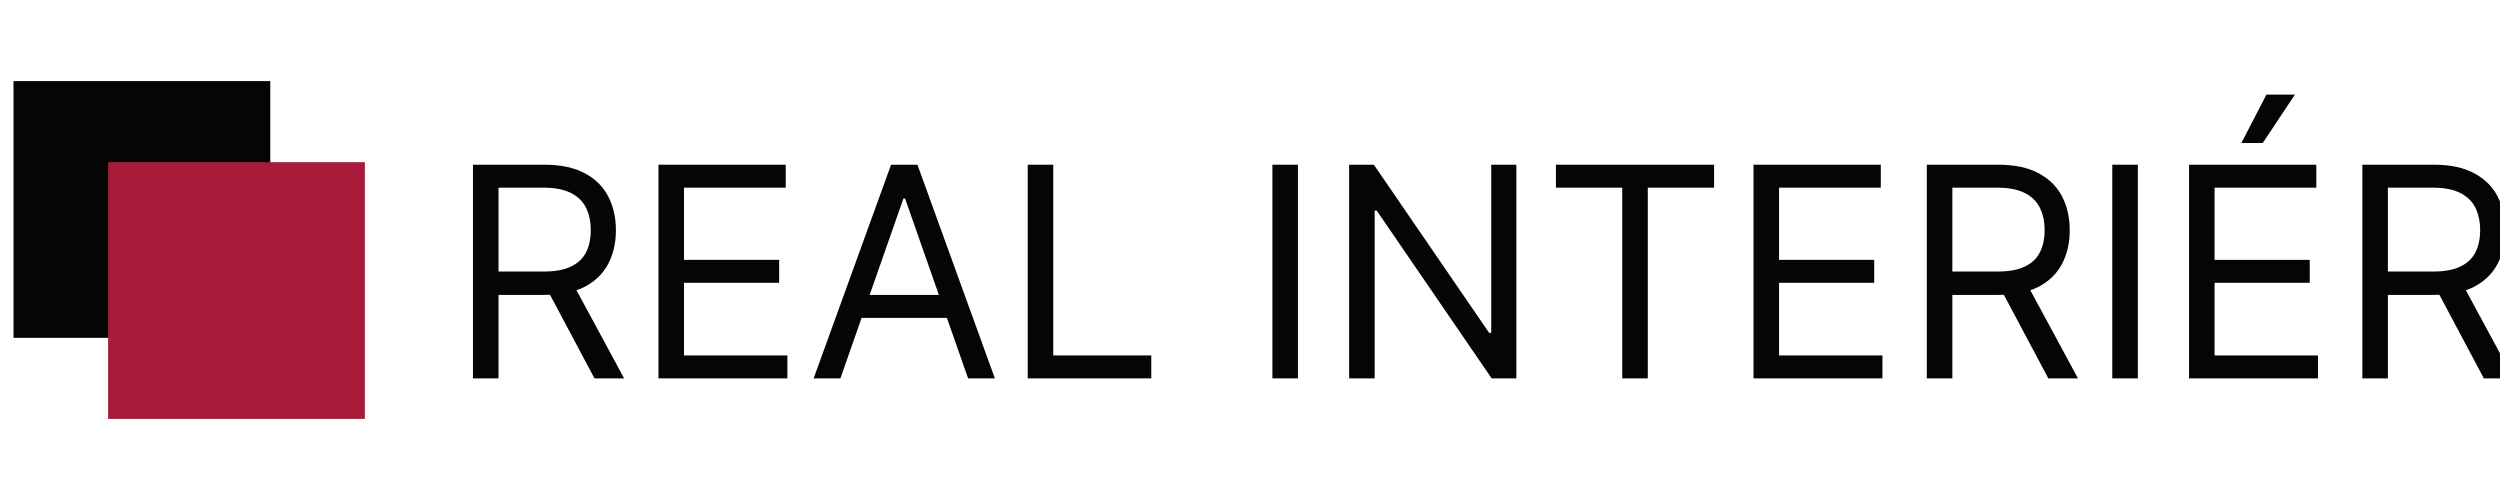<?xml version="1.0" encoding="UTF-8"?>
<svg xmlns="http://www.w3.org/2000/svg" width="185" height="36" viewBox="0 0 185 36" fill="none">
  <g clip-path="url(#clip0_2_15)">
    <path d="M35 28V12.188H40.273C41.492 12.188 42.493 12.399 43.275 12.821C44.058 13.238 44.637 13.812 45.013 14.543C45.389 15.274 45.577 16.105 45.577 17.037C45.577 17.968 45.389 18.794 45.013 19.515C44.637 20.236 44.06 20.802 43.283 21.214C42.506 21.62 41.513 21.823 40.304 21.823H36.036V20.094H40.243C41.076 20.094 41.746 19.971 42.254 19.724C42.767 19.477 43.138 19.127 43.367 18.674C43.601 18.215 43.717 17.67 43.717 17.037C43.717 16.404 43.601 15.85 43.367 15.377C43.133 14.903 42.76 14.538 42.247 14.28C41.734 14.018 41.055 13.887 40.212 13.887H36.89V28H35ZM42.346 20.897L46.186 28H43.992L40.212 20.897H42.346Z" fill="#050505"></path>
    <path d="M48.726 28V12.188H58.144V13.887H50.615V19.229H57.657V20.928H50.615V26.302H58.266V28H48.726Z" fill="#050505"></path>
    <path d="M62.19 28H60.209L65.939 12.188H67.89L73.621 28H71.639L66.976 14.69H66.854L62.19 28ZM62.922 21.823H70.908V23.522H62.922V21.823Z" fill="#050505"></path>
    <path d="M76.051 28V12.188H77.941V26.302H85.195V28H76.051Z" fill="#050505"></path>
    <path d="M96.047 12.188V28H94.157V12.188H96.047Z" fill="#050505"></path>
    <path d="M112.211 12.188V28H110.382L101.878 15.585H101.725V28H99.836V12.188H101.664L110.199 24.634H110.351V12.188H112.211Z" fill="#050505"></path>
    <path d="M115.139 13.887V12.188H126.843V13.887H121.936V28H120.046V13.887H115.139Z" fill="#050505"></path>
    <path d="M129.76 28V12.188H139.178V13.887H131.65V19.229H138.691V20.928H131.65V26.302H139.3V28H129.76Z" fill="#050505"></path>
    <path d="M142.584 28V12.188H147.858C149.077 12.188 150.078 12.399 150.86 12.821C151.642 13.238 152.221 13.812 152.597 14.543C152.973 15.274 153.161 16.105 153.161 17.037C153.161 17.968 152.973 18.794 152.597 19.515C152.221 20.236 151.645 20.802 150.868 21.214C150.09 21.62 149.097 21.823 147.888 21.823H143.621V20.094H147.827C148.66 20.094 149.331 19.971 149.839 19.724C150.352 19.477 150.723 19.127 150.951 18.674C151.185 18.215 151.302 17.67 151.302 17.037C151.302 16.404 151.185 15.85 150.951 15.377C150.718 14.903 150.344 14.538 149.831 14.28C149.318 14.018 148.64 13.887 147.797 13.887H144.474V28H142.584ZM149.93 20.897L153.771 28H151.576L147.797 20.897H149.93Z" fill="#050505"></path>
    <path d="M158.2 12.188V28H156.31V12.188H158.2Z" fill="#050505"></path>
    <path d="M161.989 28V12.188H171.407V13.887H163.879V19.229H170.92V20.928H163.879V26.302H171.529V28H161.989ZM165.86 10.582L167.719 7H169.823L167.445 10.582H165.86Z" fill="#050505"></path>
    <path d="M174.814 28V12.188H180.087C181.306 12.188 182.307 12.399 183.089 12.821C183.871 13.238 184.451 13.812 184.827 14.543C185.202 15.274 185.39 16.105 185.39 17.037C185.39 17.968 185.202 18.794 184.827 19.515C184.451 20.236 183.874 20.802 183.097 21.214C182.319 21.62 181.326 21.823 180.117 21.823H175.85V20.094H180.056C180.889 20.094 181.56 19.971 182.068 19.724C182.581 19.477 182.952 19.127 183.181 18.674C183.414 18.215 183.531 17.67 183.531 17.037C183.531 16.404 183.414 15.85 183.181 15.377C182.947 14.903 182.573 14.538 182.06 14.28C181.547 14.018 180.869 13.887 180.026 13.887H176.703V28H174.814ZM182.159 20.897L186 28H183.805L180.026 20.897H182.159Z" fill="#050505"></path>
    <rect x="1" y="6" width="19" height="19" fill="#050505"></rect>
    <rect x="8" y="12" width="19" height="19" fill="#A71C3A"></rect>
  </g>
  <defs>
    <clipPath id="clip0_2_15">
      <rect width="185" height="36" fill="white"></rect>
    </clipPath>
  </defs>
</svg>
